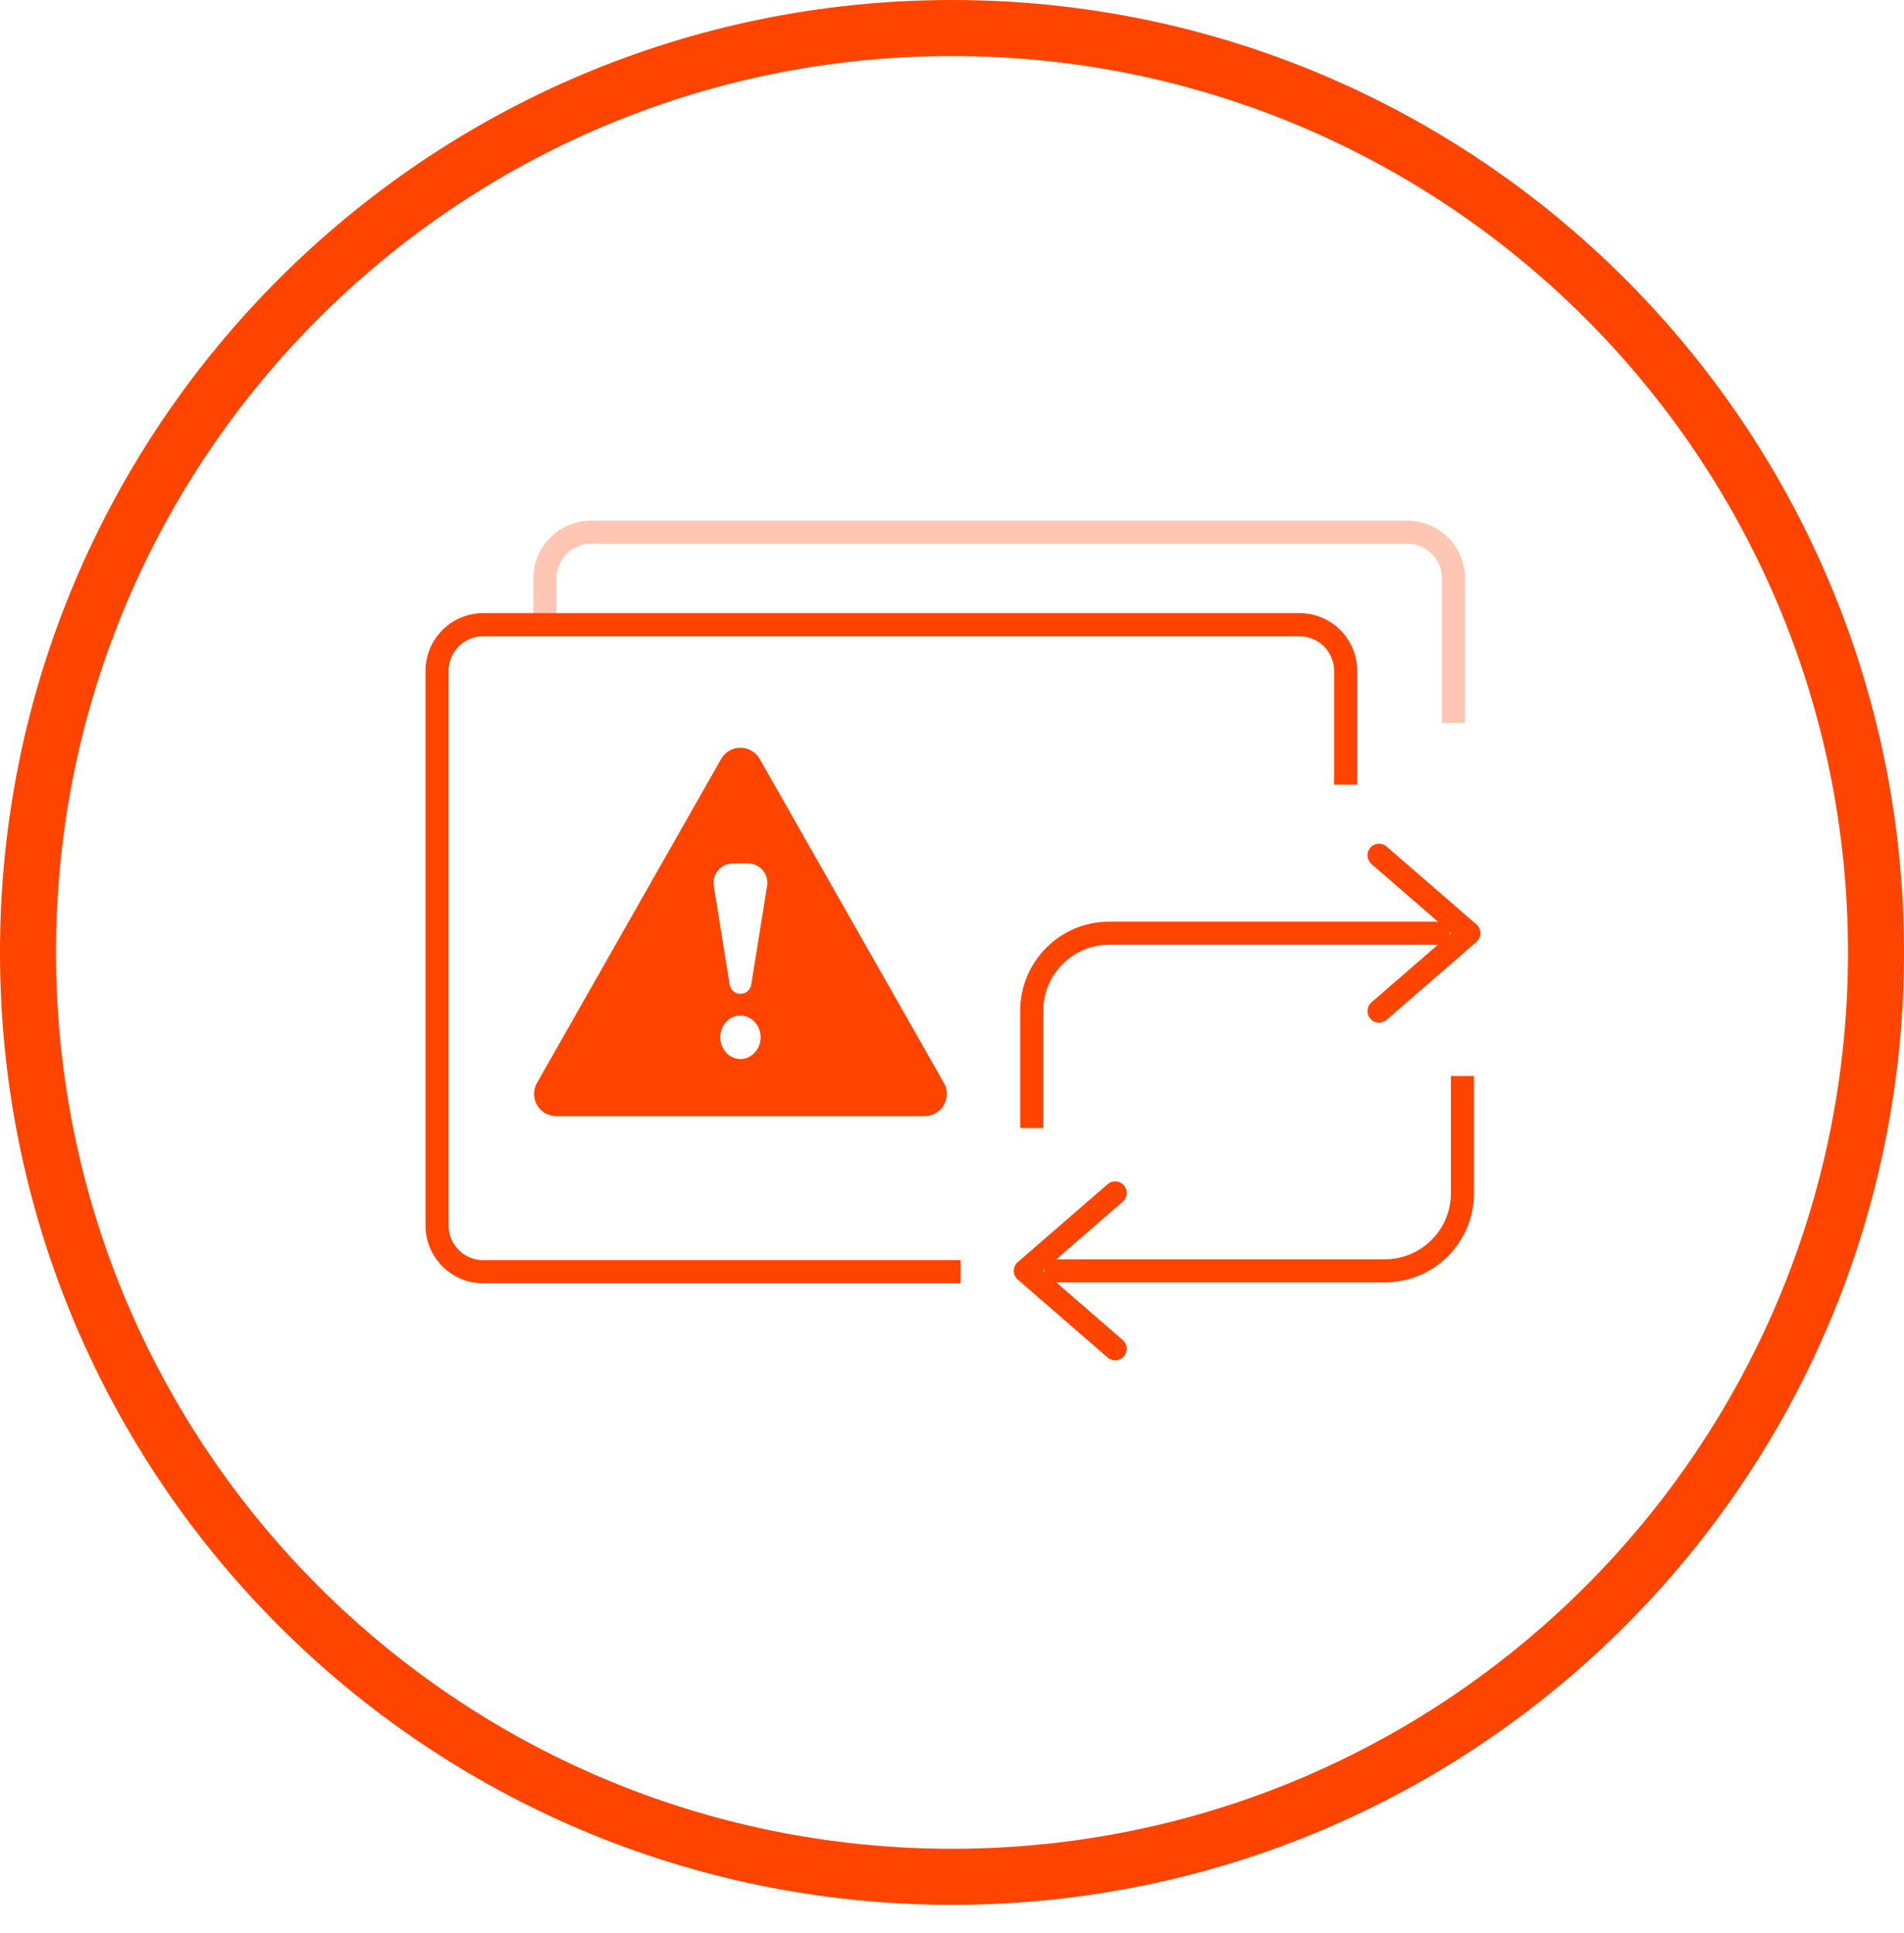 <svg xmlns="http://www.w3.org/2000/svg" width="136" height="138" viewBox="0 0 136 138" fill="none"><g filter="url(#filter0_d_1153_7718)"><path d="M4 68C4 32.654 32.654 4 68 4V4C103.346 4 132 32.654 132 68V68C132 103.346 103.346 132 68 132V132C32.654 132 4 103.346 4 68V68Z" fill="white"></path></g><path fill-rule="evenodd" clip-rule="evenodd" d="M68 136C30.445 136 0 105.555 0 68C0 30.445 30.445 0 68 0C105.555 0 136 30.445 136 68C136 105.555 105.555 136 68 136ZM68 4C32.654 4 4 32.654 4 68C4 103.346 32.654 132 68 132C103.346 132 132 103.346 132 68C132 32.654 103.346 4 68 4Z" fill="#FF4400"></path><path fill-rule="evenodd" clip-rule="evenodd" d="M33.218 44.6H101.382C102.607 44.6 103.6 45.593 103.6 46.817V88.256C103.6 89.48 102.607 90.473 101.382 90.473H33.218C31.993 90.473 31 89.48 31 88.256V46.817C31 45.593 31.993 44.6 33.218 44.6Z" fill="white"></path><path d="M103.819 51.616V41.3C103.819 39.477 102.342 38 100.519 38H42.219C40.397 38 38.919 39.477 38.919 41.3V80.9C38.919 82.722 40.397 84.2 42.219 84.2H65.319" fill="white"></path><path fill-rule="evenodd" clip-rule="evenodd" d="M100.52 38.825C101.886 38.825 102.995 39.933 102.995 41.3V51.615H104.645V41.3C104.645 39.022 102.798 37.175 100.52 37.175H42.219C39.941 37.175 38.094 39.022 38.094 41.3V80.9C38.094 83.178 39.941 85.025 42.219 85.025H65.32V83.375H42.219C40.853 83.375 39.745 82.267 39.745 80.9V41.3C39.745 39.933 40.853 38.825 42.219 38.825H100.52Z" fill="#FF4400" fill-opacity="0.3"></path><path d="M96.119 56.015V47.9C96.119 46.077 94.642 44.6 92.819 44.6H34.519C32.697 44.6 31.219 46.077 31.219 47.9V87.5C31.219 89.322 32.697 90.8 34.519 90.8H68.619" fill="white"></path><path fill-rule="evenodd" clip-rule="evenodd" d="M92.819 45.425C94.186 45.425 95.294 46.533 95.294 47.9V56.016H96.944V47.9C96.944 45.622 95.097 43.775 92.819 43.775H34.519C32.241 43.775 30.394 45.622 30.394 47.9V87.5C30.394 89.778 32.241 91.625 34.519 91.625H68.619V89.975H34.519C33.152 89.975 32.044 88.867 32.044 87.5V47.9C32.044 46.533 33.152 45.425 34.519 45.425H92.819Z" fill="#FF4400"></path><path d="M55.414 53.535L68.571 76.669C69.364 78.063 68.877 79.836 67.483 80.629C67.045 80.878 66.55 81.008 66.047 81.008H39.732C38.128 81.008 36.828 79.708 36.828 78.105C36.828 77.601 36.959 77.106 37.208 76.669L50.365 53.535C51.158 52.141 52.931 51.653 54.325 52.446C54.779 52.705 55.156 53.081 55.414 53.535Z" fill="#FF4400"></path><path fill-rule="evenodd" clip-rule="evenodd" d="M53.672 53.593C52.912 53.161 51.945 53.427 51.512 54.187L38.355 77.321C38.219 77.56 38.148 77.83 38.148 78.104C38.148 78.979 38.857 79.688 39.732 79.688H66.047C66.321 79.688 66.591 79.617 66.83 79.481C67.59 79.049 67.856 78.082 67.424 77.321L54.266 54.187C54.125 53.94 53.92 53.734 53.672 53.593ZM49.218 52.882C50.371 50.854 52.95 50.145 54.978 51.299C55.638 51.674 56.185 52.221 56.561 52.882L69.719 76.016C70.872 78.044 70.163 80.623 68.135 81.776C67.499 82.138 66.779 82.328 66.047 82.328H39.732C37.399 82.328 35.508 80.437 35.508 78.104C35.508 77.372 35.698 76.653 36.06 76.016L49.218 52.882Z" fill="white"></path><path fill-rule="evenodd" clip-rule="evenodd" d="M52.889 75.611C53.685 75.611 54.33 74.916 54.33 74.06C54.33 73.203 53.685 72.508 52.889 72.508C52.094 72.508 51.449 73.203 51.449 74.06C51.449 74.916 52.094 75.611 52.889 75.611ZM52.348 61.649H53.431C54.193 61.649 54.811 62.267 54.811 63.029C54.811 63.103 54.805 63.176 54.793 63.248L53.66 70.301C53.599 70.679 53.273 70.957 52.889 70.957C52.506 70.957 52.18 70.679 52.119 70.301L50.986 63.248C50.864 62.496 51.377 61.788 52.129 61.667C52.201 61.655 52.275 61.649 52.348 61.649Z" fill="white"></path><path fill-rule="evenodd" clip-rule="evenodd" d="M98.917 89.911H74.614V91.561H98.917C102.434 91.561 105.286 88.71 105.286 85.192V76.827H103.636V85.192C103.636 87.798 101.523 89.911 98.917 89.911Z" fill="#FF4400"></path><path fill-rule="evenodd" clip-rule="evenodd" d="M80.279 84.632C79.98 84.287 79.459 84.25 79.115 84.549L72.698 90.112C72.518 90.269 72.414 90.497 72.414 90.736C72.414 90.975 72.518 91.202 72.698 91.359L79.115 96.923C79.459 97.221 79.98 97.184 80.279 96.84C80.577 96.496 80.54 95.975 80.196 95.676L74.498 90.736L80.196 85.796C80.54 85.497 80.577 84.976 80.279 84.632Z" fill="#FF4400"></path><path fill-rule="evenodd" clip-rule="evenodd" d="M79.241 67.452H103.544V65.802H79.241C75.724 65.802 72.872 68.653 72.872 72.171V80.536H74.522V72.171C74.522 69.564 76.635 67.452 79.241 67.452Z" fill="#FF4400"></path><path fill-rule="evenodd" clip-rule="evenodd" d="M97.879 72.731C98.178 73.075 98.699 73.112 99.043 72.814L105.46 67.25C105.641 67.094 105.744 66.866 105.744 66.627C105.744 66.388 105.641 66.16 105.46 66.004L99.043 60.44C98.699 60.142 98.178 60.179 97.879 60.523C97.581 60.867 97.618 61.388 97.962 61.687L103.66 66.627L97.962 71.567C97.618 71.866 97.581 72.387 97.879 72.731Z" fill="#FF4400"></path><defs><filter id="filter0_d_1153_7718" x="1" y="4" width="134" height="134" filterUnits="userSpaceOnUse" color-interpolation-filters="sRGB"><feGaussianBlur stdDeviation="1.5"></feGaussianBlur></filter></defs></svg>